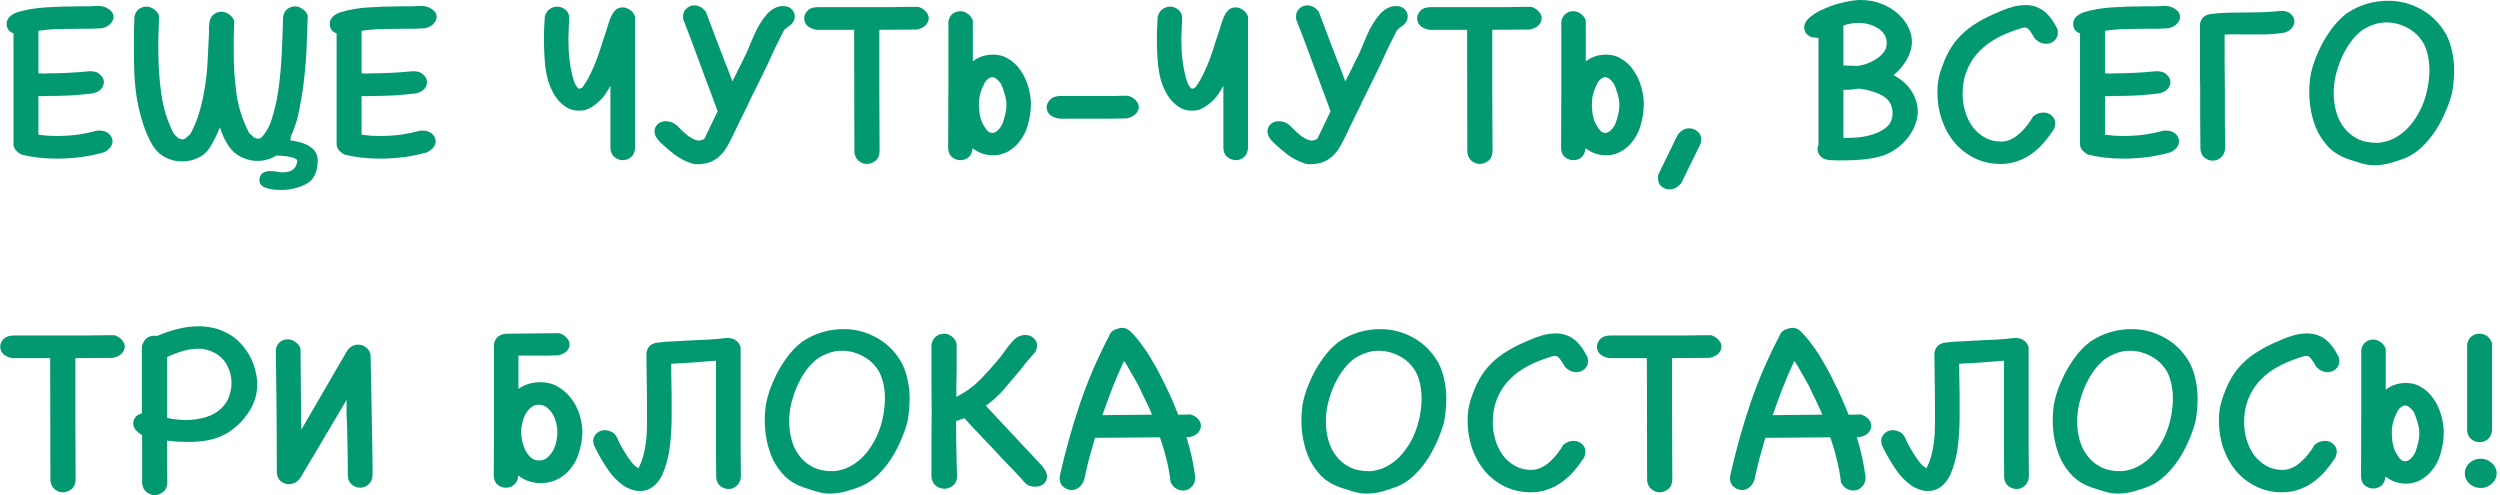<?xml version="1.0" encoding="UTF-8"?> <svg xmlns="http://www.w3.org/2000/svg" width="434" height="86" viewBox="0 0 434 86" fill="none"><path d="M16.928 22.674C17.753 22.615 18.387 22.777 18.829 23.16C19.3 23.543 19.536 24 19.536 24.53C19.536 24.855 19.418 25.193 19.182 25.547C18.947 25.871 18.578 26.166 18.077 26.431C16.84 26.785 15.514 27.064 14.099 27.271C12.685 27.448 11.256 27.536 9.812 27.536C7.632 27.536 5.599 27.3 3.713 26.829C2.74 26.298 2.284 25.635 2.343 24.84V5.79C1.93 5.643 1.621 5.422 1.414 5.127C1.238 4.803 1.149 4.464 1.149 4.11C1.149 3.727 1.282 3.374 1.547 3.05C1.842 2.696 2.284 2.401 2.873 2.166C4.523 1.665 6.217 1.37 7.956 1.282C9.724 1.164 11.506 1.105 13.304 1.105C13.952 1.105 14.586 1.105 15.204 1.105C15.853 1.075 16.486 1.046 17.105 1.017C17.842 1.046 18.46 1.252 18.961 1.635C19.462 2.018 19.713 2.431 19.713 2.873C19.713 3.315 19.536 3.727 19.182 4.11C18.858 4.494 18.343 4.759 17.635 4.906C17.046 4.936 16.413 4.965 15.735 4.994C15.087 4.994 14.424 4.994 13.746 4.994C12.538 4.994 11.344 5.009 10.166 5.039C9.017 5.068 7.853 5.171 6.674 5.348V12.729C6.969 12.759 7.249 12.773 7.514 12.773C7.779 12.744 8.074 12.729 8.398 12.729C9.547 12.729 10.696 12.7 11.845 12.641C13.024 12.582 14.217 12.493 15.425 12.376C16.25 12.317 16.884 12.493 17.326 12.906C17.797 13.289 18.033 13.731 18.033 14.232C18.033 14.674 17.871 15.086 17.547 15.47C17.223 15.823 16.722 16.074 16.044 16.221C14.748 16.368 13.451 16.486 12.155 16.575C10.858 16.634 9.547 16.663 8.221 16.663C7.897 16.663 7.632 16.678 7.425 16.707C7.249 16.707 6.998 16.692 6.674 16.663V23.381C7.234 23.44 7.764 23.499 8.265 23.558C8.796 23.587 9.341 23.602 9.901 23.602C11.109 23.602 12.302 23.529 13.481 23.381C14.659 23.204 15.794 22.969 16.884 22.674H16.928ZM23.334 2.917C23.451 2.328 23.702 1.886 24.085 1.591C24.497 1.296 24.939 1.149 25.411 1.149C25.853 1.149 26.28 1.296 26.693 1.591C27.135 1.856 27.444 2.254 27.621 2.784C27.621 3.02 27.606 3.271 27.577 3.536C27.577 3.801 27.577 4.052 27.577 4.287C27.547 5.053 27.518 5.834 27.488 6.63C27.488 7.396 27.488 8.191 27.488 9.017C27.488 11.462 27.665 13.923 28.019 16.398C28.372 18.843 29.079 21.098 30.14 23.16C30.258 23.278 30.391 23.425 30.538 23.602C30.715 23.779 30.862 23.912 30.98 24L31.687 24.221L32.173 24.044L33.057 23.249C33.764 21.952 34.31 20.597 34.693 19.182C35.105 17.738 35.415 16.265 35.621 14.762C35.857 13.26 36.004 11.742 36.063 10.21C36.151 8.678 36.225 7.16 36.284 5.657C36.284 5.333 36.284 5.024 36.284 4.729C36.313 4.405 36.343 4.081 36.372 3.757C36.49 3.197 36.741 2.77 37.124 2.475C37.536 2.18 37.978 2.033 38.45 2.033C38.892 2.033 39.319 2.18 39.731 2.475C40.173 2.74 40.483 3.138 40.66 3.668C40.63 4.552 40.601 5.451 40.571 6.365C40.571 7.249 40.571 8.147 40.571 9.061C40.571 11.477 40.733 13.893 41.057 16.309C41.411 18.726 42.148 20.994 43.267 23.116L44.151 23.912C44.534 24.029 44.77 24.088 44.858 24.088C44.976 24.059 45.124 24.015 45.3 23.956C46.155 23.072 46.774 21.996 47.157 20.729C47.569 19.433 47.893 18.136 48.129 16.84C48.512 14.541 48.763 12.228 48.88 9.901C48.998 7.573 49.087 5.23 49.146 2.873C49.264 2.284 49.514 1.842 49.897 1.547C50.31 1.252 50.766 1.105 51.267 1.105C51.68 1.105 52.092 1.252 52.505 1.547C52.947 1.812 53.256 2.21 53.433 2.74C53.374 4.685 53.3 6.615 53.212 8.53C53.124 10.446 52.962 12.376 52.726 14.32C52.49 16.236 52.166 18.122 51.754 19.978C51.341 21.805 50.634 23.587 49.632 25.326C49.102 26.18 48.394 26.829 47.51 27.271C46.626 27.713 45.684 27.934 44.682 27.934C43.739 27.934 42.81 27.713 41.897 27.271C41.013 26.829 40.291 26.21 39.731 25.414C39.378 24.855 39.068 24.309 38.803 23.779C38.568 23.219 38.361 22.659 38.184 22.099C37.978 22.63 37.728 23.19 37.433 23.779C37.138 24.368 36.829 24.943 36.505 25.503C35.974 26.357 35.267 26.991 34.383 27.403C33.529 27.816 32.601 28.022 31.599 28.022C30.597 28.022 29.654 27.801 28.77 27.359C27.886 26.917 27.164 26.269 26.604 25.414C25.897 24.236 25.323 22.969 24.881 21.613C24.439 20.258 24.085 18.873 23.82 17.459C23.584 16.015 23.422 14.556 23.334 13.083C23.275 11.61 23.245 10.151 23.245 8.707C23.245 7.705 23.245 6.733 23.245 5.79C23.275 4.818 23.304 3.875 23.334 2.961V2.917ZM55.157 27.845C55.157 28.877 54.98 29.731 54.626 30.409C54.302 31.116 53.713 31.676 52.858 32.088C51.591 32.678 50.265 32.972 48.88 32.972C46.317 32.972 45.035 32.413 45.035 31.293C45.035 30.792 45.197 30.394 45.521 30.099C45.875 29.834 46.302 29.702 46.803 29.702C47.275 29.702 47.687 29.731 48.041 29.79C48.394 29.878 48.733 29.923 49.057 29.923C50.678 29.923 51.532 29.215 51.621 27.801C51.238 27.389 50.339 27.138 48.925 27.05C46.95 26.991 45.963 26.608 45.963 25.901C45.963 25.842 45.963 25.768 45.963 25.68C45.993 25.562 46.037 25.4 46.096 25.193C46.184 24.958 46.288 24.648 46.405 24.265C46.553 23.882 46.759 23.381 47.024 22.762C47.319 22.055 47.879 21.702 48.704 21.702C49.912 21.702 50.516 22.276 50.516 23.425C50.516 23.75 50.472 24.059 50.383 24.354C53.566 24.796 55.157 25.959 55.157 27.845ZM73.022 22.674C73.847 22.615 74.481 22.777 74.922 23.16C75.394 23.543 75.63 24 75.63 24.53C75.63 24.855 75.512 25.193 75.276 25.547C75.04 25.871 74.672 26.166 74.171 26.431C72.933 26.785 71.608 27.064 70.193 27.271C68.779 27.448 67.35 27.536 65.906 27.536C63.725 27.536 61.692 27.3 59.806 26.829C58.834 26.298 58.377 25.635 58.436 24.84V5.79C58.024 5.643 57.714 5.422 57.508 5.127C57.331 4.803 57.243 4.464 57.243 4.11C57.243 3.727 57.376 3.374 57.641 3.05C57.935 2.696 58.377 2.401 58.967 2.166C60.617 1.665 62.311 1.37 64.05 1.282C65.817 1.164 67.6 1.105 69.398 1.105C70.046 1.105 70.679 1.105 71.298 1.105C71.946 1.075 72.58 1.046 73.199 1.017C73.935 1.046 74.554 1.252 75.055 1.635C75.556 2.018 75.806 2.431 75.806 2.873C75.806 3.315 75.63 3.727 75.276 4.11C74.952 4.494 74.436 4.759 73.729 4.906C73.14 4.936 72.506 4.965 71.829 4.994C71.18 4.994 70.517 4.994 69.84 4.994C68.632 4.994 67.438 5.009 66.26 5.039C65.11 5.068 63.946 5.171 62.768 5.348V12.729C63.062 12.759 63.342 12.773 63.608 12.773C63.873 12.744 64.167 12.729 64.492 12.729C65.641 12.729 66.79 12.7 67.939 12.641C69.118 12.582 70.311 12.493 71.519 12.376C72.344 12.317 72.978 12.493 73.42 12.906C73.891 13.289 74.127 13.731 74.127 14.232C74.127 14.674 73.965 15.086 73.641 15.47C73.317 15.823 72.816 16.074 72.138 16.221C70.841 16.368 69.545 16.486 68.248 16.575C66.952 16.634 65.641 16.663 64.315 16.663C63.991 16.663 63.725 16.678 63.519 16.707C63.342 16.707 63.092 16.692 62.768 16.663V23.381C63.328 23.44 63.858 23.499 64.359 23.558C64.889 23.587 65.434 23.602 65.994 23.602C67.202 23.602 68.396 23.529 69.574 23.381C70.753 23.204 71.888 22.969 72.978 22.674H73.022ZM110.259 25.68C110.2 26.387 109.964 26.917 109.552 27.271C109.139 27.624 108.668 27.801 108.137 27.801C107.636 27.801 107.165 27.639 106.723 27.315C106.281 26.991 106.03 26.49 105.971 25.812V14.895C105.706 15.367 105.412 15.853 105.087 16.354C104.763 16.825 104.366 17.267 103.894 17.68C103.482 18.063 103.099 18.357 102.745 18.564C102.391 18.77 102.023 18.947 101.64 19.094C100.402 19.33 99.342 19.197 98.458 18.696C97.603 18.195 96.896 17.503 96.336 16.619C95.776 15.735 95.349 14.748 95.054 13.657C94.789 12.538 94.627 11.492 94.568 10.519C94.539 10.048 94.509 9.576 94.48 9.105C94.45 8.633 94.436 8.118 94.436 7.558C94.436 6.969 94.436 6.306 94.436 5.569C94.465 4.832 94.509 3.948 94.568 2.917C94.716 2.328 94.995 1.886 95.408 1.591C95.82 1.296 96.262 1.149 96.734 1.149C97.264 1.149 97.751 1.341 98.192 1.724C98.664 2.107 98.87 2.667 98.811 3.403C98.782 3.993 98.752 4.567 98.723 5.127C98.693 5.687 98.679 6.247 98.679 6.807C98.679 7.308 98.693 7.971 98.723 8.796C98.782 9.621 98.87 10.46 98.988 11.315C99.135 12.169 99.312 12.965 99.518 13.702C99.725 14.438 100.005 14.983 100.358 15.337C100.388 15.337 100.461 15.352 100.579 15.381C100.727 15.411 100.918 15.322 101.154 15.116C101.684 14.379 102.141 13.598 102.524 12.773C102.936 11.948 103.305 11.094 103.629 10.21C103.953 9.326 104.248 8.442 104.513 7.558C104.808 6.645 105.102 5.746 105.397 4.862C105.515 4.508 105.633 4.125 105.75 3.713C105.898 3.3 106.06 2.917 106.237 2.564C106.443 2.18 106.693 1.871 106.988 1.635C107.283 1.4 107.651 1.282 108.093 1.282C108.535 1.282 108.962 1.429 109.375 1.724C109.787 1.989 110.082 2.387 110.259 2.917V25.68ZM118.615 3.359C118.497 2.622 118.644 2.033 119.057 1.591C119.469 1.149 119.97 0.928 120.56 0.928C120.884 0.928 121.223 1.017 121.576 1.193C121.93 1.37 122.254 1.665 122.549 2.077L124.582 7.47C125.053 8.678 125.48 9.783 125.863 10.784C126.276 11.786 126.703 12.906 127.145 14.144L129.532 9.326C129.62 9.09 129.724 8.854 129.841 8.619C129.959 8.354 130.062 8.103 130.151 7.867C130.386 7.278 130.652 6.659 130.946 6.011C131.241 5.333 131.58 4.685 131.963 4.066C132.346 3.447 132.759 2.888 133.2 2.387C133.672 1.886 134.188 1.517 134.747 1.282C135.219 1.105 135.646 1.031 136.029 1.061C136.442 1.061 136.795 1.149 137.09 1.326C137.385 1.503 137.606 1.738 137.753 2.033C137.9 2.298 137.974 2.578 137.974 2.873C137.974 3.58 137.547 4.199 136.692 4.729C136.633 4.759 136.545 4.832 136.427 4.95C136.309 5.039 136.191 5.157 136.073 5.304C135.838 5.746 135.631 6.158 135.455 6.541C135.278 6.895 135.086 7.278 134.88 7.691C134.674 8.074 134.453 8.53 134.217 9.061C133.981 9.591 133.687 10.239 133.333 11.005C132.596 12.538 131.992 13.775 131.521 14.718C131.049 15.661 130.666 16.427 130.372 17.017C130.107 17.606 129.886 18.077 129.709 18.431C129.532 18.755 129.385 19.05 129.267 19.315C128.913 20.052 128.604 20.685 128.339 21.215C128.103 21.716 127.897 22.144 127.72 22.497C127.543 22.851 127.396 23.16 127.278 23.425C127.16 23.661 127.042 23.897 126.924 24.133C126.689 24.634 126.423 25.12 126.129 25.591C125.863 26.063 125.539 26.49 125.156 26.873C124.803 27.256 124.375 27.58 123.875 27.845C123.374 28.14 122.799 28.331 122.151 28.42C121.738 28.479 121.34 28.508 120.957 28.508C120.574 28.508 120.206 28.435 119.852 28.287C118.88 27.963 117.922 27.448 116.98 26.74C116.037 26.004 115.182 25.252 114.416 24.486C113.886 23.926 113.62 23.366 113.62 22.807C113.62 22.335 113.797 21.923 114.151 21.569C114.534 21.215 115.02 21.039 115.609 21.039C115.875 21.039 116.14 21.083 116.405 21.171C116.7 21.23 116.965 21.363 117.2 21.569C117.466 21.716 117.775 21.996 118.129 22.409C118.512 22.792 118.924 23.16 119.366 23.514C119.838 23.867 120.309 24.133 120.781 24.309C121.282 24.486 121.782 24.413 122.283 24.088L124.582 19.315C123.845 17.282 123.094 15.263 122.328 13.26C121.591 11.226 120.84 9.193 120.073 7.16L118.615 3.359ZM159.46 1.193C160.049 1.4 160.491 1.694 160.786 2.077C161.11 2.46 161.257 2.843 161.228 3.226C161.198 3.668 161.007 4.066 160.653 4.42C160.329 4.744 159.828 4.98 159.15 5.127L152.653 5.171C152.653 8.678 152.653 12.199 152.653 15.735C152.683 19.241 152.697 22.748 152.697 26.254C152.668 27.02 152.417 27.58 151.946 27.934C151.504 28.287 151.018 28.464 150.487 28.464C149.987 28.464 149.515 28.287 149.073 27.934C148.661 27.61 148.41 27.109 148.322 26.431L148.277 5.171H141.692C140.955 5.024 140.41 4.759 140.057 4.376C139.732 3.993 139.585 3.565 139.615 3.094C139.644 2.622 139.85 2.195 140.233 1.812C140.616 1.429 141.22 1.238 142.045 1.238C145.139 1.238 147.732 1.238 149.824 1.238C151.917 1.238 153.626 1.238 154.952 1.238C156.277 1.208 157.279 1.193 157.957 1.193C158.664 1.193 159.165 1.193 159.46 1.193ZM172.421 26.961C171.095 26.961 169.902 26.549 168.841 25.724C168.782 26.431 168.546 26.961 168.134 27.315C167.721 27.639 167.25 27.801 166.719 27.801C166.219 27.801 165.747 27.639 165.305 27.315C164.893 26.991 164.657 26.49 164.598 25.812C164.627 22.129 164.642 18.46 164.642 14.807C164.642 11.123 164.642 7.425 164.642 3.713C164.76 3.123 165.01 2.681 165.393 2.387C165.777 2.092 166.219 1.945 166.719 1.945C167.161 1.945 167.589 2.092 168.001 2.387C168.414 2.652 168.708 3.05 168.885 3.58V10.652C169.74 9.974 170.742 9.591 171.891 9.503C173.069 9.414 174.101 9.635 174.985 10.166C175.869 10.667 176.605 11.359 177.195 12.243C177.784 13.098 178.226 14.055 178.521 15.116C178.815 16.147 178.963 17.12 178.963 18.033C178.963 19.271 178.771 20.538 178.388 21.834C178.005 23.131 177.342 24.265 176.399 25.238C175.22 26.387 173.894 26.961 172.421 26.961ZM169.946 18.387C169.975 18.799 170.005 19.182 170.034 19.536C170.064 19.89 170.152 20.273 170.3 20.685H170.255C170.344 20.921 170.447 21.171 170.565 21.436C170.712 21.702 170.845 21.923 170.963 22.099C171.346 22.748 171.773 23.072 172.244 23.072C172.568 23.072 172.878 22.939 173.172 22.674C173.497 22.379 173.777 21.996 174.012 21.525C174.219 20.994 174.381 20.449 174.498 19.89C174.646 19.33 174.719 18.755 174.719 18.166C174.719 17.606 174.616 16.987 174.41 16.309C174.204 15.602 173.983 14.998 173.747 14.497C173.511 14.173 173.261 13.908 172.996 13.702C172.73 13.495 172.48 13.392 172.244 13.392C172.038 13.392 171.817 13.481 171.581 13.657C171.346 13.805 171.125 14.055 170.918 14.409C170.889 14.468 170.8 14.659 170.653 14.983C170.506 15.278 170.403 15.514 170.344 15.691C170.079 16.457 169.946 17.238 169.946 18.033V18.387ZM183.901 20.597C183.164 20.479 182.604 20.243 182.221 19.89C181.868 19.506 181.691 19.094 181.691 18.652C181.691 18.18 181.882 17.738 182.265 17.326C182.678 16.884 183.282 16.663 184.078 16.663H189.868C190.516 16.663 191.149 16.663 191.768 16.663C192.417 16.663 193.006 16.663 193.536 16.663C194.067 16.634 194.523 16.619 194.906 16.619C195.319 16.619 195.614 16.619 195.79 16.619C196.439 16.796 196.91 17.076 197.205 17.459C197.529 17.812 197.691 18.195 197.691 18.608C197.691 19.02 197.514 19.403 197.161 19.757C196.836 20.11 196.335 20.376 195.658 20.552C194.685 20.552 193.684 20.567 192.652 20.597C191.65 20.597 190.678 20.597 189.735 20.597H183.901ZM216.665 25.68C216.606 26.387 216.37 26.917 215.958 27.271C215.545 27.624 215.074 27.801 214.543 27.801C214.043 27.801 213.571 27.639 213.129 27.315C212.687 26.991 212.437 26.49 212.378 25.812V14.895C212.113 15.367 211.818 15.853 211.494 16.354C211.17 16.825 210.772 17.267 210.3 17.68C209.888 18.063 209.505 18.357 209.151 18.564C208.798 18.77 208.429 18.947 208.046 19.094C206.809 19.33 205.748 19.197 204.864 18.696C204.009 18.195 203.302 17.503 202.742 16.619C202.183 15.735 201.755 14.748 201.461 13.657C201.195 12.538 201.033 11.492 200.974 10.519C200.945 10.048 200.915 9.576 200.886 9.105C200.857 8.633 200.842 8.118 200.842 7.558C200.842 6.969 200.842 6.306 200.842 5.569C200.871 4.832 200.915 3.948 200.974 2.917C201.122 2.328 201.402 1.886 201.814 1.591C202.227 1.296 202.669 1.149 203.14 1.149C203.671 1.149 204.157 1.341 204.599 1.724C205.07 2.107 205.276 2.667 205.218 3.403C205.188 3.993 205.159 4.567 205.129 5.127C205.1 5.687 205.085 6.247 205.085 6.807C205.085 7.308 205.1 7.971 205.129 8.796C205.188 9.621 205.276 10.46 205.394 11.315C205.542 12.169 205.718 12.965 205.925 13.702C206.131 14.438 206.411 14.983 206.764 15.337C206.794 15.337 206.868 15.352 206.985 15.381C207.133 15.411 207.324 15.322 207.56 15.116C208.09 14.379 208.547 13.598 208.93 12.773C209.343 11.948 209.711 11.094 210.035 10.21C210.359 9.326 210.654 8.442 210.919 7.558C211.214 6.645 211.508 5.746 211.803 4.862C211.921 4.508 212.039 4.125 212.157 3.713C212.304 3.3 212.466 2.917 212.643 2.564C212.849 2.18 213.1 1.871 213.394 1.635C213.689 1.4 214.057 1.282 214.499 1.282C214.941 1.282 215.369 1.429 215.781 1.724C216.194 1.989 216.488 2.387 216.665 2.917V25.68ZM225.021 3.359C224.903 2.622 225.051 2.033 225.463 1.591C225.876 1.149 226.377 0.928 226.966 0.928C227.29 0.928 227.629 1.017 227.982 1.193C228.336 1.37 228.66 1.665 228.955 2.077L230.988 7.47C231.459 8.678 231.887 9.783 232.27 10.784C232.682 11.786 233.11 12.906 233.551 14.144L235.938 9.326C236.027 9.09 236.13 8.854 236.248 8.619C236.365 8.354 236.469 8.103 236.557 7.867C236.793 7.278 237.058 6.659 237.353 6.011C237.647 5.333 237.986 4.685 238.369 4.066C238.752 3.447 239.165 2.888 239.607 2.387C240.078 1.886 240.594 1.517 241.154 1.282C241.625 1.105 242.052 1.031 242.435 1.061C242.848 1.061 243.202 1.149 243.496 1.326C243.791 1.503 244.012 1.738 244.159 2.033C244.307 2.298 244.38 2.578 244.38 2.873C244.38 3.58 243.953 4.199 243.098 4.729C243.04 4.759 242.951 4.832 242.833 4.95C242.715 5.039 242.598 5.157 242.48 5.304C242.244 5.746 242.038 6.158 241.861 6.541C241.684 6.895 241.493 7.278 241.286 7.691C241.08 8.074 240.859 8.53 240.623 9.061C240.388 9.591 240.093 10.239 239.739 11.005C239.003 12.538 238.399 13.775 237.927 14.718C237.456 15.661 237.073 16.427 236.778 17.017C236.513 17.606 236.292 18.077 236.115 18.431C235.938 18.755 235.791 19.05 235.673 19.315C235.319 20.052 235.01 20.685 234.745 21.215C234.509 21.716 234.303 22.144 234.126 22.497C233.949 22.851 233.802 23.16 233.684 23.425C233.566 23.661 233.448 23.897 233.331 24.133C233.095 24.634 232.83 25.12 232.535 25.591C232.27 26.063 231.946 26.49 231.563 26.873C231.209 27.256 230.782 27.58 230.281 27.845C229.78 28.14 229.205 28.331 228.557 28.42C228.144 28.479 227.747 28.508 227.364 28.508C226.981 28.508 226.612 28.435 226.259 28.287C225.286 27.963 224.329 27.448 223.386 26.74C222.443 26.004 221.588 25.252 220.822 24.486C220.292 23.926 220.027 23.366 220.027 22.807C220.027 22.335 220.203 21.923 220.557 21.569C220.94 21.215 221.426 21.039 222.016 21.039C222.281 21.039 222.546 21.083 222.811 21.171C223.106 21.23 223.371 21.363 223.607 21.569C223.872 21.716 224.181 21.996 224.535 22.409C224.918 22.792 225.331 23.16 225.772 23.514C226.244 23.867 226.715 24.133 227.187 24.309C227.688 24.486 228.189 24.413 228.69 24.088L230.988 19.315C230.251 17.282 229.5 15.263 228.734 13.26C227.997 11.226 227.246 9.193 226.48 7.16L225.021 3.359ZM265.866 1.193C266.455 1.4 266.897 1.694 267.192 2.077C267.516 2.46 267.663 2.843 267.634 3.226C267.605 3.668 267.413 4.066 267.059 4.42C266.735 4.744 266.234 4.98 265.557 5.127L259.059 5.171C259.059 8.678 259.059 12.199 259.059 15.735C259.089 19.241 259.104 22.748 259.104 26.254C259.074 27.02 258.824 27.58 258.352 27.934C257.91 28.287 257.424 28.464 256.894 28.464C256.393 28.464 255.921 28.287 255.479 27.934C255.067 27.61 254.816 27.109 254.728 26.431L254.684 5.171H248.098C247.361 5.024 246.816 4.759 246.463 4.376C246.139 3.993 245.991 3.565 246.021 3.094C246.05 2.622 246.256 2.195 246.64 1.812C247.023 1.429 247.627 1.238 248.452 1.238C251.546 1.238 254.139 1.238 256.231 1.238C258.323 1.238 260.032 1.238 261.358 1.238C262.684 1.208 263.686 1.193 264.363 1.193C265.07 1.193 265.571 1.193 265.866 1.193ZM278.827 26.961C277.501 26.961 276.308 26.549 275.247 25.724C275.188 26.431 274.953 26.961 274.54 27.315C274.128 27.639 273.656 27.801 273.126 27.801C272.625 27.801 272.153 27.639 271.711 27.315C271.299 26.991 271.063 26.49 271.004 25.812C271.034 22.129 271.048 18.46 271.048 14.807C271.048 11.123 271.048 7.425 271.048 3.713C271.166 3.123 271.417 2.681 271.8 2.387C272.183 2.092 272.625 1.945 273.126 1.945C273.568 1.945 273.995 2.092 274.407 2.387C274.82 2.652 275.115 3.05 275.291 3.58V10.652C276.146 9.974 277.148 9.591 278.297 9.503C279.476 9.414 280.507 9.635 281.391 10.166C282.275 10.667 283.012 11.359 283.601 12.243C284.19 13.098 284.632 14.055 284.927 15.116C285.221 16.147 285.369 17.12 285.369 18.033C285.369 19.271 285.177 20.538 284.794 21.834C284.411 23.131 283.748 24.265 282.805 25.238C281.627 26.387 280.301 26.961 278.827 26.961ZM276.352 18.387C276.382 18.799 276.411 19.182 276.441 19.536C276.47 19.89 276.558 20.273 276.706 20.685H276.662C276.75 20.921 276.853 21.171 276.971 21.436C277.118 21.702 277.251 21.923 277.369 22.099C277.752 22.748 278.179 23.072 278.651 23.072C278.975 23.072 279.284 22.939 279.579 22.674C279.903 22.379 280.183 21.996 280.419 21.525C280.625 20.994 280.787 20.449 280.905 19.89C281.052 19.33 281.126 18.755 281.126 18.166C281.126 17.606 281.023 16.987 280.816 16.309C280.61 15.602 280.389 14.998 280.153 14.497C279.918 14.173 279.667 13.908 279.402 13.702C279.137 13.495 278.886 13.392 278.651 13.392C278.444 13.392 278.223 13.481 277.988 13.657C277.752 13.805 277.531 14.055 277.325 14.409C277.295 14.468 277.207 14.659 277.059 14.983C276.912 15.278 276.809 15.514 276.75 15.691C276.485 16.457 276.352 17.238 276.352 18.033V18.387ZM291.191 23.514C291.751 22.689 292.429 22.276 293.224 22.276C293.784 22.276 294.27 22.453 294.683 22.807C295.125 23.16 295.346 23.617 295.346 24.177C295.346 24.324 295.331 24.471 295.302 24.619C295.272 24.766 295.228 24.913 295.169 25.061L291.898 31.735C291.574 32.147 291.235 32.442 290.882 32.619C290.528 32.795 290.189 32.884 289.865 32.884C289.305 32.884 288.819 32.707 288.407 32.354C288.023 32.029 287.832 31.543 287.832 30.895C287.832 30.659 287.847 30.468 287.876 30.32L291.191 23.514ZM317.721 27.801C316.954 27.742 316.395 27.521 316.041 27.138C315.687 26.726 315.511 26.298 315.511 25.856C315.511 25.621 315.584 25.341 315.732 25.017L315.687 25.105V6.541C315.599 6.571 315.525 6.586 315.466 6.586C315.437 6.556 315.378 6.541 315.29 6.541C314.671 6.541 314.17 6.379 313.787 6.055C313.404 5.702 313.212 5.274 313.212 4.773C313.212 4.125 313.566 3.506 314.273 2.917C315.01 2.328 315.894 1.827 316.925 1.414C317.956 0.972 319.017 0.633 320.107 0.398C321.227 0.133 322.17 -3.05176e-05 322.936 -3.05176e-05C324.321 -3.05176e-05 325.559 0.221 326.649 0.663C327.768 1.105 328.711 1.68 329.478 2.387C330.273 3.094 330.877 3.875 331.29 4.729C331.702 5.584 331.908 6.409 331.908 7.204C331.908 8.236 331.614 9.282 331.024 10.342C330.435 11.374 329.669 12.273 328.726 13.039C330.14 13.805 331.187 14.748 331.864 15.867C332.571 16.987 332.925 18.151 332.925 19.359C332.925 20.155 332.763 20.95 332.439 21.746C332.144 22.541 331.717 23.278 331.157 23.956C330.627 24.634 329.993 25.238 329.257 25.768C328.52 26.298 327.739 26.711 326.914 27.006C325.883 27.33 324.778 27.551 323.599 27.669C322.45 27.786 321.301 27.845 320.152 27.845C319.739 27.845 319.341 27.845 318.958 27.845C318.575 27.845 318.177 27.831 317.765 27.801H317.721ZM327.091 16.796C326.443 16.383 325.75 16.074 325.013 15.867C324.277 15.632 323.496 15.47 322.671 15.381C322.258 15.44 321.831 15.499 321.389 15.558C320.947 15.587 320.49 15.602 320.019 15.602V23.956C320.667 23.956 321.478 23.926 322.45 23.867C323.422 23.779 324.35 23.587 325.234 23.293C326.148 22.998 326.929 22.571 327.577 22.011C328.225 21.422 328.549 20.626 328.549 19.624C328.549 19.035 328.431 18.505 328.196 18.033C327.96 17.532 327.592 17.12 327.091 16.796ZM320.019 11.359C320.431 11.359 320.829 11.374 321.212 11.403C321.595 11.403 321.993 11.418 322.406 11.447C322.789 11.418 323.275 11.315 323.864 11.138C324.454 10.932 325.013 10.667 325.544 10.342C326.104 10.018 326.575 9.621 326.958 9.149C327.341 8.678 327.533 8.133 327.533 7.514C327.533 6.895 327.385 6.365 327.091 5.923C326.796 5.481 326.413 5.127 325.942 4.862C325.47 4.567 324.954 4.346 324.395 4.199C323.835 4.052 323.275 3.978 322.715 3.978C321.772 3.978 320.873 4.125 320.019 4.42V11.359ZM353.041 20.155C353.542 19.742 354.117 19.536 354.765 19.536C355.325 19.536 355.796 19.713 356.18 20.066C356.592 20.42 356.798 20.877 356.798 21.436C356.798 21.643 356.725 21.967 356.577 22.409C356.076 23.175 355.517 23.926 354.898 24.663C354.279 25.4 353.587 26.048 352.82 26.608C352.084 27.168 351.259 27.61 350.345 27.934C349.432 28.287 348.43 28.464 347.34 28.464C345.719 28.464 344.231 28.14 342.876 27.492C341.52 26.843 340.356 25.959 339.384 24.84C338.412 23.691 337.66 22.365 337.13 20.862C336.599 19.33 336.334 17.694 336.334 15.956C336.334 14.748 336.496 13.613 336.82 12.553C337.262 11.138 337.778 9.901 338.367 8.84C338.957 7.779 339.664 6.851 340.489 6.055C341.314 5.23 342.257 4.508 343.318 3.889C344.378 3.241 345.601 2.637 346.986 2.077H346.942C347.826 1.694 348.636 1.4 349.373 1.193C350.139 0.987 350.905 0.884 351.671 0.884C352.791 0.884 353.793 1.193 354.677 1.812C355.561 2.431 356.386 3.492 357.152 4.994C357.211 5.23 357.24 5.466 357.24 5.702C357.24 6.261 357.034 6.718 356.622 7.072C356.238 7.425 355.767 7.602 355.207 7.602C354.5 7.602 353.852 7.308 353.262 6.718C352.85 6.011 352.526 5.51 352.29 5.215C352.054 4.921 351.789 4.773 351.494 4.773C351.318 4.773 351.052 4.832 350.699 4.95C350.345 5.068 349.962 5.201 349.55 5.348L348.843 5.613C347.752 6.026 346.721 6.541 345.749 7.16C344.776 7.779 343.907 8.53 343.141 9.414C342.404 10.269 341.815 11.271 341.373 12.42C340.931 13.54 340.71 14.836 340.71 16.309C340.71 17.341 340.857 18.357 341.152 19.359C341.447 20.331 341.874 21.215 342.434 22.011C343.023 22.777 343.73 23.396 344.555 23.867C345.38 24.339 346.323 24.575 347.384 24.575C348.003 24.575 348.577 24.442 349.108 24.177C349.668 23.912 350.168 23.573 350.61 23.16C351.082 22.748 351.509 22.291 351.892 21.79C352.305 21.26 352.658 20.729 352.953 20.199L353.041 20.155ZM375.678 22.674C376.503 22.615 377.137 22.777 377.579 23.16C378.05 23.543 378.286 24 378.286 24.53C378.286 24.855 378.168 25.193 377.932 25.547C377.697 25.871 377.328 26.166 376.827 26.431C375.59 26.785 374.264 27.064 372.849 27.271C371.435 27.448 370.006 27.536 368.562 27.536C366.382 27.536 364.349 27.3 362.463 26.829C361.49 26.298 361.034 25.635 361.093 24.84V5.79C360.68 5.643 360.371 5.422 360.164 5.127C359.988 4.803 359.899 4.464 359.899 4.11C359.899 3.727 360.032 3.374 360.297 3.05C360.592 2.696 361.034 2.401 361.623 2.166C363.273 1.665 364.967 1.37 366.706 1.282C368.474 1.164 370.256 1.105 372.054 1.105C372.702 1.105 373.336 1.105 373.954 1.105C374.603 1.075 375.236 1.046 375.855 1.017C376.592 1.046 377.21 1.252 377.711 1.635C378.212 2.018 378.463 2.431 378.463 2.873C378.463 3.315 378.286 3.727 377.932 4.11C377.608 4.494 377.093 4.759 376.385 4.906C375.796 4.936 375.163 4.965 374.485 4.994C373.837 4.994 373.174 4.994 372.496 4.994C371.288 4.994 370.094 5.009 368.916 5.039C367.767 5.068 366.603 5.171 365.424 5.348V12.729C365.719 12.759 365.999 12.773 366.264 12.773C366.529 12.744 366.824 12.729 367.148 12.729C368.297 12.729 369.446 12.7 370.595 12.641C371.774 12.582 372.967 12.493 374.175 12.376C375 12.317 375.634 12.493 376.076 12.906C376.547 13.289 376.783 13.731 376.783 14.232C376.783 14.674 376.621 15.086 376.297 15.47C375.973 15.823 375.472 16.074 374.794 16.221C373.498 16.368 372.201 16.486 370.905 16.575C369.608 16.634 368.297 16.663 366.971 16.663C366.647 16.663 366.382 16.678 366.175 16.707C365.999 16.707 365.748 16.692 365.424 16.663V23.381C365.984 23.44 366.514 23.499 367.015 23.558C367.546 23.587 368.091 23.602 368.651 23.602C369.859 23.602 371.052 23.529 372.231 23.381C373.409 23.204 374.544 22.969 375.634 22.674H375.678ZM395.785 1.901C396.581 1.842 397.2 2.004 397.642 2.387C398.084 2.77 398.305 3.212 398.305 3.713C398.305 4.125 398.142 4.523 397.818 4.906C397.524 5.289 397.052 5.554 396.404 5.702C395.432 5.849 394.445 5.937 393.443 5.967C392.441 5.967 391.439 5.967 390.437 5.967C389.701 5.967 388.993 5.967 388.316 5.967C387.667 5.937 386.96 5.952 386.194 6.011C386.194 7.691 386.194 9.341 386.194 10.961C386.194 12.553 386.209 14.188 386.238 15.867C386.238 17.547 386.238 19.212 386.238 20.862C386.268 22.483 386.282 24.118 386.282 25.768C386.224 26.475 385.973 27.006 385.531 27.359C385.119 27.713 384.647 27.89 384.117 27.89C383.645 27.89 383.189 27.727 382.747 27.403C382.305 27.079 382.054 26.578 381.995 25.901C381.995 24.103 381.98 22.306 381.951 20.508C381.951 18.711 381.951 16.913 381.951 15.116C381.951 14.32 381.936 13.451 381.907 12.508C381.907 11.565 381.907 10.622 381.907 9.68C381.907 8.707 381.907 7.75 381.907 6.807C381.907 5.864 381.907 4.994 381.907 4.199C381.995 3.727 382.157 3.359 382.393 3.094C382.629 2.829 382.997 2.622 383.498 2.475C384.529 2.328 385.575 2.239 386.636 2.21C387.697 2.18 388.787 2.166 389.907 2.166C390.85 2.166 391.807 2.151 392.78 2.122C393.782 2.092 394.783 2.018 395.785 1.901ZM425.682 16.133C425.416 17.164 425.033 18.254 424.532 19.403C424.061 20.523 423.486 21.613 422.809 22.674C422.131 23.705 421.35 24.648 420.466 25.503C419.582 26.357 418.61 27.006 417.549 27.448C416.636 27.801 415.737 28.096 414.853 28.331C413.998 28.567 413.114 28.685 412.201 28.685C411.435 28.685 410.654 28.567 409.858 28.331C409.092 28.096 408.311 27.845 407.516 27.58C406.278 27.138 405.232 26.505 404.378 25.68C403.553 24.825 402.875 23.882 402.345 22.851C401.844 21.79 401.475 20.67 401.24 19.492C401.004 18.313 400.886 17.134 400.886 15.956C400.886 15.543 400.901 15.116 400.93 14.674C400.96 14.232 401.004 13.805 401.063 13.392C401.21 12.479 401.475 11.492 401.858 10.431C402.271 9.341 402.757 8.28 403.317 7.249C403.906 6.217 404.555 5.26 405.262 4.376C405.998 3.492 406.764 2.77 407.56 2.21C408.591 1.532 409.696 1.017 410.875 0.663C412.083 0.309 413.321 0.133 414.588 0.133C416.621 0.133 418.536 0.633 420.334 1.635C422.131 2.637 423.56 4.066 424.621 5.923C425.122 6.866 425.475 7.867 425.682 8.928C425.917 9.989 426.035 11.035 426.035 12.066C426.035 12.744 426.006 13.422 425.947 14.099C425.888 14.777 425.799 15.455 425.682 16.133ZM415.648 24C416.709 23.44 417.623 22.703 418.389 21.79C419.155 20.877 419.788 19.89 420.289 18.829C420.79 17.738 421.159 16.619 421.394 15.47C421.63 14.291 421.748 13.171 421.748 12.111C421.748 11.344 421.674 10.593 421.527 9.856C421.38 9.09 421.144 8.368 420.82 7.691C420.142 6.453 419.199 5.51 417.991 4.862C416.812 4.214 415.56 3.889 414.234 3.889C413.468 3.889 412.731 4.022 412.024 4.287C411.317 4.523 410.639 4.862 409.991 5.304C409.225 5.893 408.532 6.63 407.914 7.514C407.324 8.368 406.823 9.282 406.411 10.254C405.998 11.226 405.674 12.228 405.438 13.26C405.232 14.261 405.129 15.219 405.129 16.133C405.129 17.282 405.276 18.387 405.571 19.448C405.866 20.479 406.322 21.392 406.941 22.188C407.56 22.983 408.326 23.617 409.24 24.088C410.183 24.56 411.302 24.796 412.599 24.796C413.1 24.796 413.615 24.722 414.146 24.575C414.706 24.427 415.206 24.236 415.648 24ZM19.89 58.193C20.479 58.4 20.921 58.694 21.215 59.077C21.54 59.46 21.687 59.843 21.657 60.227C21.628 60.669 21.436 61.066 21.083 61.42C20.759 61.744 20.258 61.98 19.58 62.127L13.083 62.171C13.083 65.678 13.083 69.199 13.083 72.735C13.112 76.241 13.127 79.748 13.127 83.254C13.098 84.02 12.847 84.58 12.376 84.934C11.934 85.287 11.447 85.464 10.917 85.464C10.416 85.464 9.945 85.287 9.503 84.934C9.09 84.609 8.84 84.109 8.751 83.431L8.707 62.171H2.122C1.385 62.024 0.84 61.759 0.486 61.376C0.162 60.993 0.015 60.565 0.044 60.094C0.074 59.622 0.28 59.195 0.663 58.812C1.046 58.429 1.65 58.237 2.475 58.237C5.569 58.237 8.162 58.237 10.254 58.237C12.346 58.237 14.055 58.237 15.381 58.237C16.707 58.208 17.709 58.193 18.387 58.193C19.094 58.193 19.595 58.193 19.89 58.193ZM24.63 60.094C24.983 58.886 25.705 58.282 26.796 58.282C27.031 58.282 27.193 58.297 27.282 58.326C28.401 57.825 29.565 57.427 30.773 57.133C31.982 56.808 33.219 56.646 34.486 56.646C35.341 56.646 36.166 56.735 36.961 56.912C37.757 57.059 38.538 57.354 39.304 57.795V57.751C40.129 58.164 40.865 58.694 41.514 59.343C42.162 59.991 42.722 60.713 43.193 61.508C43.665 62.304 44.018 63.144 44.254 64.028C44.519 64.912 44.652 65.796 44.652 66.68C44.652 68.418 44.18 70.009 43.237 71.453C42.265 72.956 41.057 74.164 39.613 75.077C38.199 75.961 36.534 76.477 34.619 76.624C34.265 76.654 33.897 76.683 33.514 76.713C33.16 76.713 32.821 76.713 32.497 76.713C31.878 76.713 31.274 76.698 30.685 76.668C30.096 76.609 29.536 76.551 29.006 76.492C29.006 77.611 29.006 78.834 29.006 80.16C29.006 81.486 29.02 82.68 29.05 83.74C29.02 84.506 28.77 85.066 28.298 85.42C27.856 85.773 27.37 85.95 26.84 85.95C26.339 85.95 25.867 85.773 25.425 85.42C25.013 85.096 24.762 84.595 24.674 83.917V75.519L24.586 75.475C23.613 74.915 23.127 74.252 23.127 73.486C23.127 73.133 23.245 72.794 23.481 72.47C23.716 72.145 24.099 71.91 24.63 71.762V60.094ZM37.227 61.243C36.372 60.772 35.444 60.536 34.442 60.536C33.499 60.536 32.556 60.683 31.613 60.978C30.7 61.243 29.831 61.582 29.006 61.994V72.558C30.125 72.794 31.23 72.912 32.32 72.912C33.47 72.912 34.604 72.749 35.724 72.425C36.873 72.072 37.816 71.512 38.552 70.746C39.142 70.156 39.554 69.493 39.79 68.757C40.055 68.02 40.188 67.269 40.188 66.503C40.188 65.383 39.937 64.367 39.436 63.453C38.965 62.51 38.228 61.773 37.227 61.243ZM47.882 60.669C48 60.079 48.251 59.637 48.634 59.343C49.046 59.048 49.488 58.901 49.96 58.901C50.402 58.901 50.829 59.048 51.241 59.343C51.683 59.608 51.993 60.005 52.169 60.536C52.199 62.392 52.214 64.16 52.214 65.84C52.243 67.519 52.258 69.214 52.258 70.923C52.258 71.335 52.258 71.689 52.258 71.983C52.258 72.249 52.258 72.514 52.258 72.779C52.287 73.015 52.302 73.28 52.302 73.575C52.302 73.84 52.302 74.179 52.302 74.591C53.628 72.322 54.939 70.068 56.236 67.829C57.562 65.56 58.888 63.276 60.214 60.978C60.685 60.212 61.348 59.829 62.203 59.829C62.674 59.829 63.101 59.976 63.484 60.271C63.867 60.536 64.147 60.934 64.324 61.464L64.457 68.05C64.516 70.466 64.56 72.853 64.589 75.21C64.648 77.567 64.678 80.013 64.678 82.547C64.619 83.254 64.368 83.784 63.926 84.138C63.514 84.492 63.042 84.668 62.512 84.668C62.041 84.668 61.584 84.506 61.142 84.182C60.7 83.858 60.45 83.357 60.391 82.68C60.391 81.206 60.376 79.807 60.346 78.481C60.317 77.125 60.287 75.784 60.258 74.459C60.258 73.928 60.243 73.486 60.214 73.133C60.214 72.749 60.199 72.381 60.169 72.028C60.169 71.644 60.169 71.261 60.169 70.878C60.169 70.466 60.169 69.98 60.169 69.42L57.783 73.442C56.84 75.063 55.882 76.683 54.91 78.304C53.938 79.924 52.98 81.53 52.037 83.121C51.507 83.74 50.873 84.05 50.136 84.05C49.636 84.05 49.179 83.888 48.766 83.564C48.354 83.21 48.118 82.724 48.059 82.105C48.059 78.392 48.044 74.827 48.015 71.409C47.985 67.991 47.941 64.425 47.882 60.713V60.669ZM89.958 82.547C89.929 83.254 89.693 83.784 89.251 84.138C88.839 84.492 88.367 84.668 87.837 84.668C87.336 84.668 86.865 84.506 86.422 84.182C86.01 83.858 85.774 83.357 85.715 82.68C85.745 78.996 85.76 75.18 85.76 71.232C85.76 67.254 85.76 63.409 85.76 59.696C85.995 58.547 86.776 57.958 88.102 57.928C89.605 57.899 91.093 57.884 92.566 57.884C94.069 57.855 95.572 57.84 97.074 57.84C97.664 58.017 98.106 58.297 98.4 58.679C98.725 59.033 98.887 59.401 98.887 59.785C98.887 60.197 98.725 60.58 98.4 60.934C98.076 61.287 97.575 61.538 96.898 61.685C96.308 61.685 95.689 61.7 95.041 61.729C94.422 61.729 93.818 61.729 93.229 61.729H90.003V67.519C90.916 66.842 92.006 66.459 93.273 66.37C94.57 66.282 95.704 66.503 96.677 67.033C97.649 67.564 98.459 68.256 99.108 69.111C99.785 69.965 100.286 70.923 100.61 71.983C100.934 73.044 101.097 74.031 101.097 74.945C101.097 76.182 100.876 77.464 100.434 78.79C100.021 80.087 99.299 81.221 98.268 82.193C97.59 82.783 96.883 83.21 96.146 83.475C95.41 83.74 94.658 83.873 93.892 83.873C92.419 83.873 91.108 83.431 89.958 82.547ZM90.445 74.9C90.474 75.343 90.533 75.858 90.621 76.448C90.739 77.007 90.916 77.552 91.152 78.083C91.417 78.584 91.741 79.026 92.124 79.409C92.507 79.762 92.993 79.939 93.583 79.939C94.143 79.939 94.614 79.777 94.997 79.453C95.41 79.099 95.748 78.687 96.014 78.215C96.279 77.715 96.47 77.184 96.588 76.624C96.706 76.035 96.765 75.505 96.765 75.033C96.765 74.591 96.706 74.105 96.588 73.575C96.47 73.015 96.279 72.499 96.014 72.028C95.748 71.527 95.41 71.114 94.997 70.79C94.585 70.436 94.098 70.26 93.538 70.26C93.008 70.26 92.551 70.422 92.168 70.746C91.785 71.07 91.461 71.468 91.196 71.939C90.96 72.411 90.783 72.926 90.666 73.486C90.548 74.016 90.474 74.488 90.445 74.9ZM103.292 77.685C102.88 76.86 102.88 76.153 103.292 75.564C103.734 74.974 104.294 74.68 104.972 74.68C105.326 74.68 105.709 74.768 106.121 74.945C106.534 75.121 106.858 75.446 107.094 75.917C107.241 76.241 107.447 76.683 107.712 77.243C108.007 77.773 108.331 78.319 108.685 78.878C109.038 79.438 109.407 79.954 109.79 80.425C110.173 80.867 110.526 81.147 110.85 81.265C111.322 80.322 111.661 79.35 111.867 78.348C112.073 77.346 112.206 76.33 112.265 75.298C112.324 74.237 112.339 73.177 112.309 72.116C112.309 71.026 112.309 69.921 112.309 68.801C112.309 67.593 112.294 66.459 112.265 65.398C112.265 64.337 112.25 63.247 112.221 62.127V61.243C112.309 60.772 112.471 60.403 112.707 60.138C112.943 59.873 113.311 59.667 113.812 59.519C114.814 59.372 115.86 59.284 116.95 59.254C118.04 59.195 119.145 59.136 120.265 59.077C121.237 59.018 122.195 58.974 123.138 58.945C124.11 58.886 125.083 58.797 126.055 58.679C126.733 58.65 127.263 58.768 127.646 59.033C128.059 59.269 128.368 59.681 128.574 60.271V71.541C128.574 73.427 128.574 75.313 128.574 77.199C128.604 79.055 128.618 80.912 128.618 82.768C128.56 83.475 128.309 84.005 127.867 84.359C127.455 84.713 126.998 84.889 126.497 84.889C125.996 84.889 125.525 84.727 125.083 84.403C124.641 84.079 124.39 83.578 124.331 82.9C124.331 81.192 124.316 79.497 124.287 77.818C124.287 76.109 124.287 74.4 124.287 72.691V62.613C122.961 62.702 121.664 62.805 120.397 62.923C119.16 63.011 117.863 63.085 116.508 63.144C116.508 64.087 116.523 65.015 116.552 65.928C116.582 66.812 116.596 67.726 116.596 68.668V72.381C116.596 74.061 116.493 75.77 116.287 77.508C116.081 79.247 115.639 80.897 114.961 82.459C114.49 83.401 113.915 84.109 113.237 84.58C112.589 85.022 111.897 85.243 111.16 85.243C110.158 85.243 109.171 84.919 108.199 84.271C107.256 83.593 106.445 82.783 105.768 81.84C105.267 81.133 104.825 80.455 104.442 79.807C104.059 79.158 103.676 78.451 103.292 77.685ZM157.557 73.133C157.291 74.164 156.908 75.254 156.407 76.403C155.936 77.523 155.361 78.613 154.684 79.674C154.006 80.705 153.225 81.648 152.341 82.503C151.457 83.357 150.485 84.005 149.424 84.448C148.511 84.801 147.612 85.096 146.728 85.332C145.873 85.567 144.989 85.685 144.076 85.685C143.31 85.685 142.529 85.567 141.733 85.332C140.967 85.096 140.186 84.845 139.391 84.58C138.153 84.138 137.107 83.505 136.253 82.68C135.428 81.825 134.75 80.882 134.22 79.851C133.719 78.79 133.35 77.67 133.115 76.492C132.879 75.313 132.761 74.134 132.761 72.956C132.761 72.543 132.776 72.116 132.805 71.674C132.835 71.232 132.879 70.805 132.938 70.392C133.085 69.479 133.35 68.492 133.733 67.431C134.146 66.341 134.632 65.28 135.192 64.249C135.781 63.217 136.43 62.26 137.137 61.376C137.873 60.492 138.639 59.77 139.435 59.21C140.466 58.532 141.571 58.017 142.75 57.663C143.958 57.309 145.196 57.133 146.463 57.133C148.496 57.133 150.411 57.633 152.209 58.635C154.006 59.637 155.435 61.066 156.496 62.923C156.997 63.865 157.35 64.867 157.557 65.928C157.792 66.989 157.91 68.035 157.91 69.066C157.91 69.744 157.881 70.422 157.822 71.099C157.763 71.777 157.674 72.455 157.557 73.133ZM147.523 81C148.584 80.44 149.498 79.704 150.264 78.79C151.03 77.877 151.663 76.889 152.164 75.829C152.665 74.739 153.034 73.619 153.269 72.47C153.505 71.291 153.623 70.171 153.623 69.111C153.623 68.344 153.549 67.593 153.402 66.856C153.255 66.09 153.019 65.368 152.695 64.691C152.017 63.453 151.074 62.51 149.866 61.862C148.687 61.214 147.435 60.889 146.109 60.889C145.343 60.889 144.606 61.022 143.899 61.287C143.192 61.523 142.514 61.862 141.866 62.304C141.1 62.893 140.407 63.63 139.789 64.514C139.199 65.368 138.698 66.282 138.286 67.254C137.873 68.227 137.549 69.228 137.313 70.26C137.107 71.261 137.004 72.219 137.004 73.133C137.004 74.282 137.151 75.387 137.446 76.448C137.741 77.479 138.197 78.392 138.816 79.188C139.435 79.983 140.201 80.617 141.115 81.088C142.058 81.56 143.177 81.796 144.474 81.796C144.975 81.796 145.49 81.722 146.021 81.575C146.581 81.427 147.081 81.236 147.523 81ZM166.16 82.68C166.131 83.416 165.88 83.961 165.409 84.315C164.967 84.668 164.495 84.845 163.994 84.845C163.464 84.845 162.963 84.683 162.492 84.359C162.05 84.005 161.784 83.49 161.696 82.812C161.696 80.926 161.696 79.055 161.696 77.199C161.726 75.313 161.74 73.412 161.74 71.497C161.74 69.611 161.726 67.696 161.696 65.751C161.696 63.807 161.696 61.818 161.696 59.785C161.843 59.166 162.109 58.709 162.492 58.414C162.904 58.09 163.376 57.928 163.906 57.928C164.348 57.928 164.775 58.075 165.188 58.37C165.63 58.665 165.924 59.107 166.072 59.696V64.47C166.072 65.265 166.057 65.987 166.028 66.635C166.028 67.284 166.028 68.035 166.028 68.889C167.619 68.094 169.048 67.048 170.315 65.751C171.582 64.425 172.731 63.129 173.762 61.862C174.086 61.39 174.44 60.904 174.823 60.403C175.206 59.902 175.633 59.401 176.105 58.901C176.694 58.4 177.313 58.149 177.961 58.149C178.551 58.149 179.037 58.326 179.42 58.679C179.832 59.033 180.039 59.475 180.039 60.005C180.039 60.212 179.965 60.536 179.818 60.978C179.346 61.538 178.889 62.068 178.447 62.569C178.005 63.07 177.608 63.571 177.254 64.072C176.223 65.309 175.25 66.459 174.337 67.519C173.423 68.58 172.363 69.552 171.155 70.436L173.365 72.823C174.661 74.208 175.928 75.564 177.166 76.889C178.403 78.186 179.67 79.541 180.967 80.956C181.497 81.633 181.762 82.208 181.762 82.68C181.762 83.21 181.571 83.652 181.188 84.005C180.805 84.33 180.319 84.492 179.729 84.492C179.405 84.492 179.081 84.448 178.757 84.359C178.433 84.241 178.138 84.035 177.873 83.74C177.726 83.564 177.475 83.284 177.121 82.9C176.768 82.517 176.355 82.076 175.884 81.575C175.412 81.074 174.882 80.528 174.293 79.939C173.733 79.32 173.158 78.702 172.569 78.083C171.98 77.464 171.405 76.86 170.845 76.271C170.315 75.681 169.814 75.151 169.342 74.68C168.871 74.179 168.473 73.751 168.149 73.398C167.825 73.044 167.589 72.779 167.442 72.602C167.206 72.691 166.985 72.764 166.779 72.823C166.573 72.882 166.307 72.971 165.983 73.088C165.983 73.766 165.983 74.517 165.983 75.343C166.013 76.168 166.028 77.007 166.028 77.862C166.057 78.716 166.072 79.571 166.072 80.425C166.101 81.25 166.131 82.002 166.16 82.68ZM207.505 82.945C207.446 83.681 207.211 84.227 206.798 84.58C206.415 84.963 205.944 85.155 205.384 85.155C204.971 85.155 204.559 85.037 204.146 84.801C203.763 84.565 203.454 84.197 203.218 83.696C203.071 82.37 202.835 81.074 202.511 79.807C202.216 78.54 201.833 77.243 201.362 75.917C199.505 75.917 197.649 75.932 195.793 75.961C193.936 75.991 192.065 76.005 190.179 76.005H190.091C189.737 77.243 189.399 78.436 189.074 79.586C188.78 80.705 188.5 81.913 188.235 83.21C187.999 83.858 187.69 84.33 187.306 84.624C186.923 84.919 186.511 85.066 186.069 85.066C185.45 85.066 184.905 84.831 184.434 84.359C183.992 83.858 183.859 83.21 184.036 82.414C184.979 78.201 186.128 74.09 187.483 70.083C188.839 66.076 190.548 62.112 192.61 58.193L192.566 58.237C192.802 57.619 193.318 57.221 194.113 57.044H194.069C194.864 56.779 195.572 56.926 196.19 57.486C196.927 58.193 197.605 58.989 198.224 59.873C198.872 60.727 199.461 61.626 199.992 62.569C200.551 63.483 201.067 64.411 201.539 65.354C202.01 66.296 202.452 67.195 202.864 68.05C203.13 68.609 203.41 69.243 203.704 69.95C203.999 70.628 204.279 71.306 204.544 71.983C204.868 71.983 205.222 71.983 205.605 71.983C205.988 71.954 206.341 71.939 206.666 71.939C207.284 72.145 207.741 72.425 208.036 72.779C208.33 73.133 208.478 73.516 208.478 73.928C208.478 74.341 208.316 74.739 207.992 75.121C207.667 75.475 207.166 75.726 206.489 75.873H205.958C206.695 78.171 207.211 80.528 207.505 82.945ZM197.295 66.326C196.942 65.678 196.573 65.029 196.19 64.381C195.837 63.733 195.483 63.158 195.13 62.657C194.422 64.16 193.759 65.692 193.141 67.254C192.551 68.786 191.962 70.392 191.373 72.072C192.876 72.072 194.305 72.057 195.66 72.028C197.045 71.998 198.489 71.983 199.992 71.983C199.638 71.129 199.27 70.319 198.887 69.552C198.504 68.786 198.12 67.976 197.737 67.121L197.295 66.326ZM250.721 73.133C250.455 74.164 250.072 75.254 249.571 76.403C249.1 77.523 248.525 78.613 247.848 79.674C247.17 80.705 246.389 81.648 245.505 82.503C244.621 83.357 243.649 84.005 242.588 84.448C241.675 84.801 240.776 85.096 239.892 85.332C239.037 85.567 238.153 85.685 237.24 85.685C236.474 85.685 235.693 85.567 234.897 85.332C234.131 85.096 233.35 84.845 232.555 84.58C231.317 84.138 230.271 83.505 229.417 82.68C228.592 81.825 227.914 80.882 227.384 79.851C226.883 78.79 226.514 77.67 226.279 76.492C226.043 75.313 225.925 74.134 225.925 72.956C225.925 72.543 225.94 72.116 225.969 71.674C225.999 71.232 226.043 70.805 226.102 70.392C226.249 69.479 226.514 68.492 226.897 67.431C227.31 66.341 227.796 65.28 228.356 64.249C228.945 63.217 229.594 62.26 230.301 61.376C231.037 60.492 231.804 59.77 232.599 59.21C233.63 58.532 234.735 58.017 235.914 57.663C237.122 57.309 238.36 57.133 239.627 57.133C241.66 57.133 243.575 57.633 245.373 58.635C247.17 59.637 248.599 61.066 249.66 62.923C250.161 63.865 250.514 64.867 250.721 65.928C250.956 66.989 251.074 68.035 251.074 69.066C251.074 69.744 251.045 70.422 250.986 71.099C250.927 71.777 250.839 72.455 250.721 73.133ZM240.688 81C241.748 80.44 242.662 79.704 243.428 78.79C244.194 77.877 244.827 76.889 245.328 75.829C245.829 74.739 246.198 73.619 246.433 72.47C246.669 71.291 246.787 70.171 246.787 69.111C246.787 68.344 246.713 67.593 246.566 66.856C246.419 66.09 246.183 65.368 245.859 64.691C245.181 63.453 244.238 62.51 243.03 61.862C241.851 61.214 240.599 60.889 239.273 60.889C238.507 60.889 237.77 61.022 237.063 61.287C236.356 61.523 235.678 61.862 235.03 62.304C234.264 62.893 233.571 63.63 232.953 64.514C232.363 65.368 231.862 66.282 231.45 67.254C231.037 68.227 230.713 69.228 230.478 70.26C230.271 71.261 230.168 72.219 230.168 73.133C230.168 74.282 230.315 75.387 230.61 76.448C230.905 77.479 231.362 78.392 231.98 79.188C232.599 79.983 233.365 80.617 234.279 81.088C235.222 81.56 236.341 81.796 237.638 81.796C238.139 81.796 238.654 81.722 239.185 81.575C239.745 81.427 240.246 81.236 240.688 81ZM271.479 77.155C271.98 76.742 272.554 76.536 273.203 76.536C273.763 76.536 274.234 76.713 274.617 77.066C275.03 77.42 275.236 77.877 275.236 78.436C275.236 78.643 275.162 78.967 275.015 79.409C274.514 80.175 273.954 80.926 273.335 81.663C272.716 82.4 272.024 83.048 271.258 83.608C270.521 84.168 269.696 84.609 268.783 84.934C267.869 85.287 266.867 85.464 265.777 85.464C264.157 85.464 262.669 85.14 261.313 84.492C259.958 83.843 258.794 82.96 257.821 81.84C256.849 80.691 256.098 79.365 255.567 77.862C255.037 76.33 254.772 74.694 254.772 72.956C254.772 71.748 254.934 70.613 255.258 69.552C255.7 68.138 256.216 66.9 256.805 65.84C257.394 64.779 258.101 63.851 258.926 63.055C259.751 62.23 260.694 61.508 261.755 60.889C262.816 60.241 264.039 59.637 265.424 59.077H265.379C266.263 58.694 267.074 58.4 267.81 58.193C268.577 57.987 269.343 57.884 270.109 57.884C271.228 57.884 272.23 58.193 273.114 58.812C273.998 59.431 274.823 60.492 275.589 61.994C275.648 62.23 275.678 62.466 275.678 62.702C275.678 63.261 275.472 63.718 275.059 64.072C274.676 64.425 274.204 64.602 273.645 64.602C272.937 64.602 272.289 64.308 271.7 63.718C271.287 63.011 270.963 62.51 270.728 62.215C270.492 61.921 270.227 61.773 269.932 61.773C269.755 61.773 269.49 61.832 269.136 61.95C268.783 62.068 268.4 62.201 267.987 62.348L267.28 62.613C266.19 63.026 265.158 63.541 264.186 64.16C263.214 64.779 262.344 65.53 261.578 66.414C260.842 67.269 260.252 68.271 259.81 69.42C259.368 70.54 259.147 71.836 259.147 73.309C259.147 74.341 259.295 75.357 259.589 76.359C259.884 77.332 260.311 78.215 260.871 79.011C261.46 79.777 262.168 80.396 262.993 80.867C263.818 81.339 264.761 81.575 265.821 81.575C266.44 81.575 267.015 81.442 267.545 81.177C268.105 80.912 268.606 80.573 269.048 80.16C269.519 79.748 269.947 79.291 270.33 78.79C270.742 78.26 271.096 77.729 271.39 77.199L271.479 77.155ZM297.077 58.193C297.666 58.4 298.108 58.694 298.403 59.077C298.727 59.46 298.874 59.843 298.845 60.227C298.815 60.669 298.624 61.066 298.27 61.42C297.946 61.744 297.445 61.98 296.768 62.127L290.27 62.171C290.27 65.678 290.27 69.199 290.27 72.735C290.3 76.241 290.315 79.748 290.315 83.254C290.285 84.02 290.035 84.58 289.563 84.934C289.121 85.287 288.635 85.464 288.105 85.464C287.604 85.464 287.132 85.287 286.69 84.934C286.278 84.609 286.027 84.109 285.939 83.431L285.895 62.171H279.309C278.572 62.024 278.027 61.759 277.674 61.376C277.35 60.993 277.202 60.565 277.232 60.094C277.261 59.622 277.467 59.195 277.85 58.812C278.234 58.429 278.838 58.237 279.663 58.237C282.757 58.237 285.35 58.237 287.442 58.237C289.534 58.237 291.243 58.237 292.569 58.237C293.895 58.208 294.897 58.193 295.574 58.193C296.281 58.193 296.782 58.193 297.077 58.193ZM323.873 82.945C323.814 83.681 323.578 84.227 323.165 84.58C322.782 84.963 322.311 85.155 321.751 85.155C321.338 85.155 320.926 85.037 320.513 84.801C320.13 84.565 319.821 84.197 319.585 83.696C319.438 82.37 319.202 81.074 318.878 79.807C318.583 78.54 318.2 77.243 317.729 75.917C315.873 75.917 314.016 75.932 312.16 75.961C310.303 75.991 308.432 76.005 306.547 76.005H306.458C306.105 77.243 305.766 78.436 305.442 79.586C305.147 80.705 304.867 81.913 304.602 83.21C304.366 83.858 304.057 84.33 303.674 84.624C303.291 84.919 302.878 85.066 302.436 85.066C301.817 85.066 301.272 84.831 300.801 84.359C300.359 83.858 300.226 83.21 300.403 82.414C301.346 78.201 302.495 74.09 303.85 70.083C305.206 66.076 306.915 62.112 308.978 58.193L308.933 58.237C309.169 57.619 309.685 57.221 310.48 57.044H310.436C311.232 56.779 311.939 56.926 312.558 57.486C313.294 58.193 313.972 58.989 314.591 59.873C315.239 60.727 315.828 61.626 316.359 62.569C316.919 63.483 317.434 64.411 317.906 65.354C318.377 66.296 318.819 67.195 319.232 68.05C319.497 68.609 319.777 69.243 320.071 69.95C320.366 70.628 320.646 71.306 320.911 71.983C321.235 71.983 321.589 71.983 321.972 71.983C322.355 71.954 322.709 71.939 323.033 71.939C323.652 72.145 324.108 72.425 324.403 72.779C324.698 73.133 324.845 73.516 324.845 73.928C324.845 74.341 324.683 74.739 324.359 75.121C324.035 75.475 323.534 75.726 322.856 75.873H322.326C323.062 78.171 323.578 80.528 323.873 82.945ZM313.663 66.326C313.309 65.678 312.941 65.029 312.558 64.381C312.204 63.733 311.85 63.158 311.497 62.657C310.79 64.16 310.127 65.692 309.508 67.254C308.919 68.786 308.329 70.392 307.74 72.072C309.243 72.072 310.672 72.057 312.027 72.028C313.412 71.998 314.856 71.983 316.359 71.983C316.005 71.129 315.637 70.319 315.254 69.552C314.871 68.786 314.488 67.976 314.105 67.121L313.663 66.326ZM326.886 77.685C326.474 76.86 326.474 76.153 326.886 75.564C327.328 74.974 327.888 74.68 328.566 74.68C328.919 74.68 329.302 74.768 329.715 74.945C330.127 75.121 330.452 75.446 330.687 75.917C330.835 76.241 331.041 76.683 331.306 77.243C331.601 77.773 331.925 78.319 332.278 78.878C332.632 79.438 333 79.954 333.383 80.425C333.767 80.867 334.12 81.147 334.444 81.265C334.916 80.322 335.255 79.35 335.461 78.348C335.667 77.346 335.8 76.33 335.859 75.298C335.918 74.237 335.932 73.177 335.903 72.116C335.903 71.026 335.903 69.921 335.903 68.801C335.903 67.593 335.888 66.459 335.859 65.398C335.859 64.337 335.844 63.247 335.814 62.127V61.243C335.903 60.772 336.065 60.403 336.301 60.138C336.536 59.873 336.905 59.667 337.406 59.519C338.407 59.372 339.453 59.284 340.544 59.254C341.634 59.195 342.739 59.136 343.859 59.077C344.831 59.018 345.789 58.974 346.732 58.945C347.704 58.886 348.676 58.797 349.649 58.679C350.326 58.65 350.857 58.768 351.24 59.033C351.652 59.269 351.962 59.681 352.168 60.271V71.541C352.168 73.427 352.168 75.313 352.168 77.199C352.197 79.055 352.212 80.912 352.212 82.768C352.153 83.475 351.903 84.005 351.461 84.359C351.048 84.713 350.592 84.889 350.091 84.889C349.59 84.889 349.118 84.727 348.676 84.403C348.234 84.079 347.984 83.578 347.925 82.9C347.925 81.192 347.91 79.497 347.881 77.818C347.881 76.109 347.881 74.4 347.881 72.691V62.613C346.555 62.702 345.258 62.805 343.991 62.923C342.754 63.011 341.457 63.085 340.102 63.144C340.102 64.087 340.116 65.015 340.146 65.928C340.175 66.812 340.19 67.726 340.19 68.668V72.381C340.19 74.061 340.087 75.77 339.881 77.508C339.674 79.247 339.232 80.897 338.555 82.459C338.083 83.401 337.509 84.109 336.831 84.58C336.183 85.022 335.49 85.243 334.754 85.243C333.752 85.243 332.765 84.919 331.792 84.271C330.849 83.593 330.039 82.783 329.361 81.84C328.86 81.133 328.418 80.455 328.035 79.807C327.652 79.158 327.269 78.451 326.886 77.685ZM381.15 73.133C380.885 74.164 380.502 75.254 380.001 76.403C379.53 77.523 378.955 78.613 378.277 79.674C377.6 80.705 376.819 81.648 375.935 82.503C375.051 83.357 374.079 84.005 373.018 84.448C372.104 84.801 371.206 85.096 370.322 85.332C369.467 85.567 368.583 85.685 367.67 85.685C366.904 85.685 366.123 85.567 365.327 85.332C364.561 85.096 363.78 84.845 362.985 84.58C361.747 84.138 360.701 83.505 359.846 82.68C359.021 81.825 358.344 80.882 357.813 79.851C357.312 78.79 356.944 77.67 356.708 76.492C356.473 75.313 356.355 74.134 356.355 72.956C356.355 72.543 356.369 72.116 356.399 71.674C356.428 71.232 356.473 70.805 356.532 70.392C356.679 69.479 356.944 68.492 357.327 67.431C357.74 66.341 358.226 65.28 358.786 64.249C359.375 63.217 360.023 62.26 360.73 61.376C361.467 60.492 362.233 59.77 363.029 59.21C364.06 58.532 365.165 58.017 366.344 57.663C367.552 57.309 368.789 57.133 370.056 57.133C372.09 57.133 374.005 57.633 375.802 58.635C377.6 59.637 379.029 61.066 380.09 62.923C380.59 63.865 380.944 64.867 381.15 65.928C381.386 66.989 381.504 68.035 381.504 69.066C381.504 69.744 381.474 70.422 381.416 71.099C381.357 71.777 381.268 72.455 381.15 73.133ZM371.117 81C372.178 80.44 373.091 79.704 373.858 78.79C374.624 77.877 375.257 76.889 375.758 75.829C376.259 74.739 376.627 73.619 376.863 72.47C377.099 71.291 377.217 70.171 377.217 69.111C377.217 68.344 377.143 67.593 376.996 66.856C376.848 66.09 376.613 65.368 376.288 64.691C375.611 63.453 374.668 62.51 373.46 61.862C372.281 61.214 371.029 60.889 369.703 60.889C368.937 60.889 368.2 61.022 367.493 61.287C366.786 61.523 366.108 61.862 365.46 62.304C364.694 62.893 364.001 63.63 363.382 64.514C362.793 65.368 362.292 66.282 361.88 67.254C361.467 68.227 361.143 69.228 360.907 70.26C360.701 71.261 360.598 72.219 360.598 73.133C360.598 74.282 360.745 75.387 361.04 76.448C361.335 77.479 361.791 78.392 362.41 79.188C363.029 79.983 363.795 80.617 364.708 81.088C365.651 81.56 366.771 81.796 368.067 81.796C368.568 81.796 369.084 81.722 369.614 81.575C370.174 81.427 370.675 81.236 371.117 81ZM401.909 77.155C402.41 76.742 402.984 76.536 403.632 76.536C404.192 76.536 404.664 76.713 405.047 77.066C405.459 77.42 405.665 77.877 405.665 78.436C405.665 78.643 405.592 78.967 405.444 79.409C404.944 80.175 404.384 80.926 403.765 81.663C403.146 82.4 402.454 83.048 401.688 83.608C400.951 84.168 400.126 84.609 399.212 84.934C398.299 85.287 397.297 85.464 396.207 85.464C394.586 85.464 393.098 85.14 391.743 84.492C390.387 83.843 389.224 82.96 388.251 81.84C387.279 80.691 386.527 79.365 385.997 77.862C385.467 76.33 385.201 74.694 385.201 72.956C385.201 71.748 385.363 70.613 385.688 69.552C386.13 68.138 386.645 66.9 387.235 65.84C387.824 64.779 388.531 63.851 389.356 63.055C390.181 62.23 391.124 61.508 392.185 60.889C393.246 60.241 394.468 59.637 395.853 59.077H395.809C396.693 58.694 397.503 58.4 398.24 58.193C399.006 57.987 399.772 57.884 400.538 57.884C401.658 57.884 402.66 58.193 403.544 58.812C404.428 59.431 405.253 60.492 406.019 61.994C406.078 62.23 406.107 62.466 406.107 62.702C406.107 63.261 405.901 63.718 405.489 64.072C405.106 64.425 404.634 64.602 404.074 64.602C403.367 64.602 402.719 64.308 402.13 63.718C401.717 63.011 401.393 62.51 401.157 62.215C400.921 61.921 400.656 61.773 400.362 61.773C400.185 61.773 399.92 61.832 399.566 61.95C399.212 62.068 398.829 62.201 398.417 62.348L397.71 62.613C396.619 63.026 395.588 63.541 394.616 64.16C393.643 64.779 392.774 65.53 392.008 66.414C391.271 67.269 390.682 68.271 390.24 69.42C389.798 70.54 389.577 71.836 389.577 73.309C389.577 74.341 389.724 75.357 390.019 76.359C390.314 77.332 390.741 78.215 391.301 79.011C391.89 79.777 392.597 80.396 393.422 80.867C394.247 81.339 395.19 81.575 396.251 81.575C396.87 81.575 397.444 81.442 397.975 81.177C398.535 80.912 399.036 80.573 399.478 80.16C399.949 79.748 400.376 79.291 400.759 78.79C401.172 78.26 401.526 77.729 401.82 77.199L401.909 77.155ZM417.695 83.961C416.369 83.961 415.175 83.549 414.114 82.724C414.055 83.431 413.82 83.961 413.407 84.315C412.995 84.639 412.523 84.801 411.993 84.801C411.492 84.801 411.021 84.639 410.579 84.315C410.166 83.991 409.93 83.49 409.871 82.812C409.901 79.129 409.916 75.46 409.916 71.807C409.916 68.123 409.916 64.425 409.916 60.713C410.033 60.123 410.284 59.681 410.667 59.387C411.05 59.092 411.492 58.945 411.993 58.945C412.435 58.945 412.862 59.092 413.275 59.387C413.687 59.652 413.982 60.05 414.159 60.58V67.652C415.013 66.974 416.015 66.591 417.164 66.503C418.343 66.414 419.374 66.635 420.258 67.166C421.142 67.667 421.879 68.359 422.468 69.243C423.057 70.098 423.499 71.055 423.794 72.116C424.089 73.147 424.236 74.12 424.236 75.033C424.236 76.271 424.044 77.538 423.661 78.834C423.278 80.131 422.615 81.265 421.672 82.237C420.494 83.387 419.168 83.961 417.695 83.961ZM415.219 75.387C415.249 75.799 415.278 76.182 415.308 76.536C415.337 76.889 415.426 77.272 415.573 77.685H415.529C415.617 77.921 415.72 78.171 415.838 78.436C415.986 78.702 416.118 78.923 416.236 79.099C416.619 79.748 417.046 80.072 417.518 80.072C417.842 80.072 418.151 79.939 418.446 79.674C418.77 79.379 419.05 78.996 419.286 78.525C419.492 77.994 419.654 77.449 419.772 76.889C419.919 76.33 419.993 75.755 419.993 75.166C419.993 74.606 419.89 73.987 419.683 73.309C419.477 72.602 419.256 71.998 419.021 71.497C418.785 71.173 418.534 70.908 418.269 70.702C418.004 70.495 417.753 70.392 417.518 70.392C417.311 70.392 417.09 70.481 416.855 70.657C416.619 70.805 416.398 71.055 416.192 71.409C416.162 71.468 416.074 71.659 415.927 71.983C415.779 72.278 415.676 72.514 415.617 72.691C415.352 73.457 415.219 74.237 415.219 75.033V75.387ZM427.893 82.193C427.893 81.486 428.158 80.882 428.688 80.381C429.248 79.88 429.896 79.63 430.633 79.63C431.399 79.63 432.047 79.88 432.578 80.381C433.137 80.882 433.417 81.486 433.417 82.193C433.417 82.871 433.137 83.46 432.578 83.961C432.047 84.462 431.399 84.713 430.633 84.713C429.896 84.713 429.248 84.462 428.688 83.961C428.158 83.46 427.893 82.871 427.893 82.193ZM428.29 59.74C428.438 59.121 428.703 58.665 429.086 58.37C429.469 58.075 429.911 57.928 430.412 57.928C430.913 57.928 431.355 58.061 431.738 58.326C432.121 58.591 432.416 59.018 432.622 59.608V74.635C432.563 75.343 432.327 75.873 431.915 76.227C431.532 76.58 431.06 76.757 430.5 76.757C429.97 76.757 429.484 76.595 429.042 76.271C428.629 75.947 428.379 75.46 428.29 74.812V59.74Z" fill="#029870"></path></svg> 